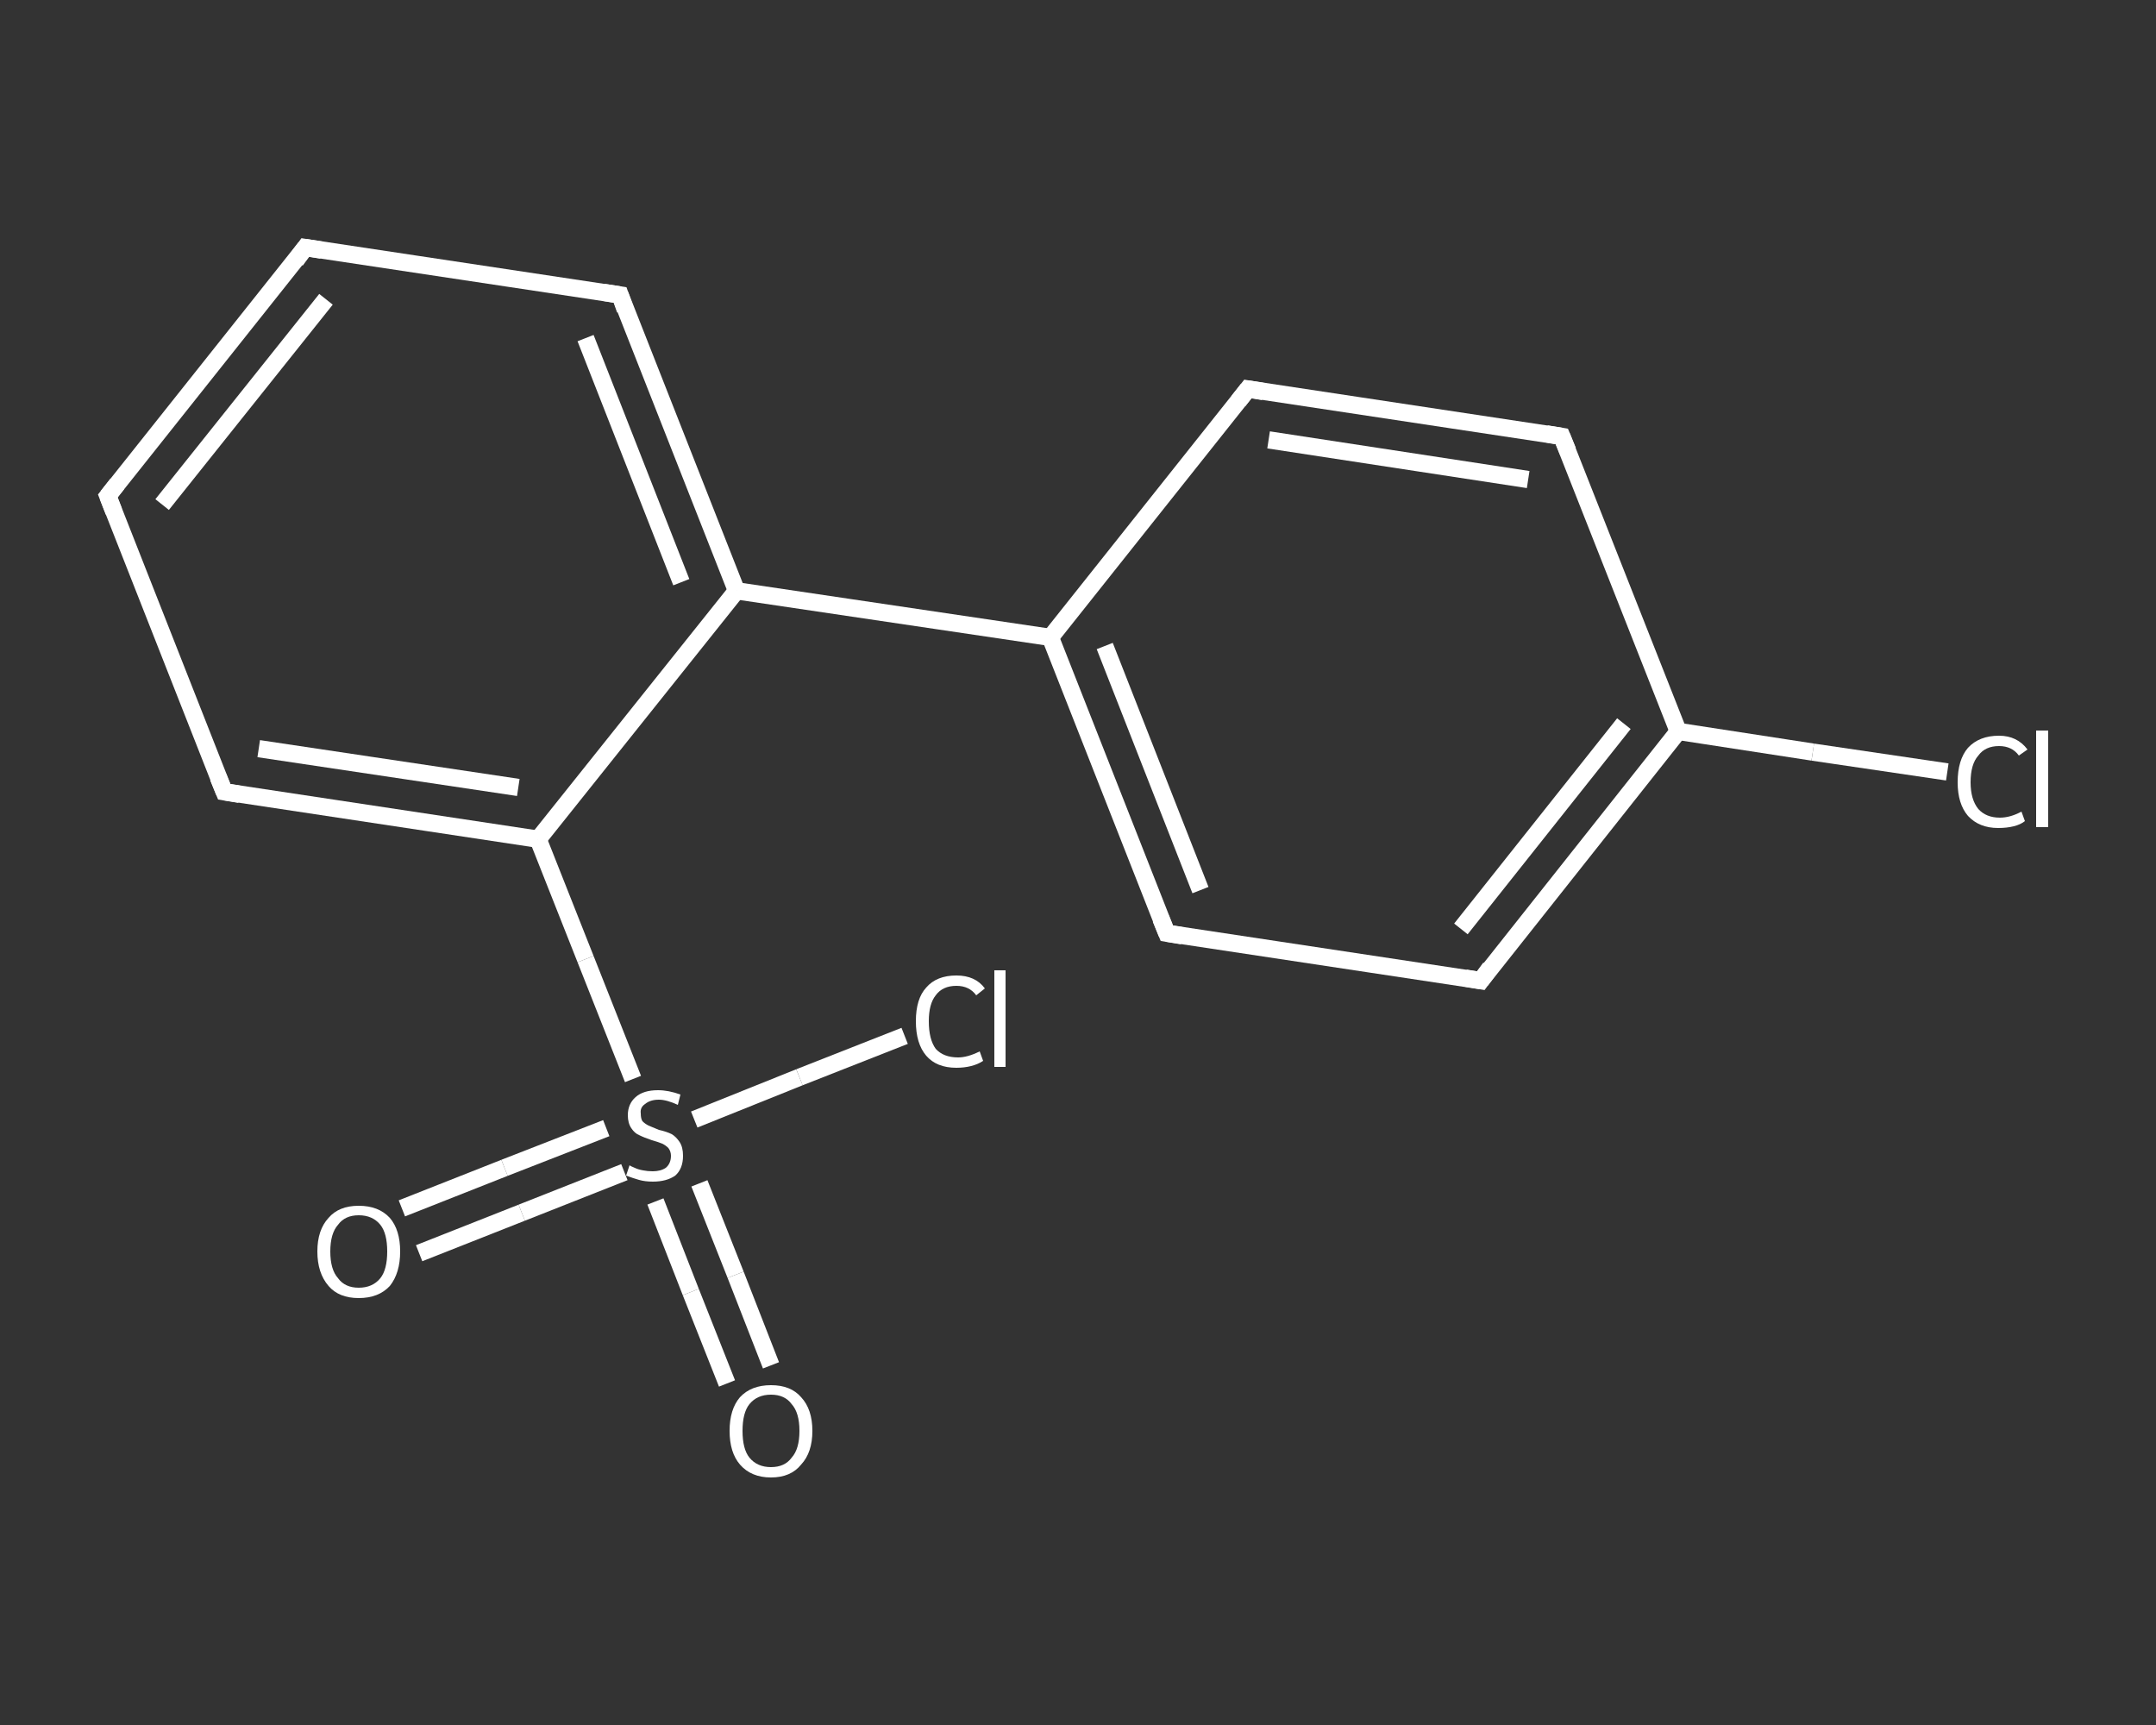 <?xml version='1.0' encoding='iso-8859-1'?>
<svg version='1.1' baseProfile='full'
              xmlns='http://www.w3.org/2000/svg'
                      xmlns:rdkit='http://www.rdkit.org/xml'
                      xmlns:xlink='http://www.w3.org/1999/xlink'
                  xml:space='preserve'
width='250px' height='200px' viewBox='0 0 250 200'>
<rect x="0" y="0" width="250" height="200" fill="#333333" stroke="none"/>
<!-- END OF HEADER -->
<rect style='opacity:1.0;fill:transparent;stroke:none' width='250.0' height='200.0' x='0.0' y='0.0'> </rect>
<path class='bond-0 atom-0 atom-1' d='M 84.3,160.4 L 80.1,149.8' style='fill:none;fill-rule:evenodd;stroke:#FFFFFF;stroke-width:2.0px;stroke-linecap:butt;stroke-linejoin:miter;stroke-opacity:1' />
<path class='bond-0 atom-0 atom-1' d='M 80.1,149.8 L 76.0,139.3' style='fill:none;fill-rule:evenodd;stroke:#FFFFFF;stroke-width:2.0px;stroke-linecap:butt;stroke-linejoin:miter;stroke-opacity:1' />
<path class='bond-0 atom-0 atom-1' d='M 89.4,158.3 L 85.3,147.8' style='fill:none;fill-rule:evenodd;stroke:#FFFFFF;stroke-width:2.0px;stroke-linecap:butt;stroke-linejoin:miter;stroke-opacity:1' />
<path class='bond-0 atom-0 atom-1' d='M 85.3,147.8 L 81.1,137.2' style='fill:none;fill-rule:evenodd;stroke:#FFFFFF;stroke-width:2.0px;stroke-linecap:butt;stroke-linejoin:miter;stroke-opacity:1' />
<path class='bond-1 atom-1 atom-2' d='M 70.3,130.8 L 58.5,135.4' style='fill:none;fill-rule:evenodd;stroke:#FFFFFF;stroke-width:2.0px;stroke-linecap:butt;stroke-linejoin:miter;stroke-opacity:1' />
<path class='bond-1 atom-1 atom-2' d='M 58.5,135.4 L 46.6,140.1' style='fill:none;fill-rule:evenodd;stroke:#FFFFFF;stroke-width:2.0px;stroke-linecap:butt;stroke-linejoin:miter;stroke-opacity:1' />
<path class='bond-1 atom-1 atom-2' d='M 72.4,135.9 L 60.5,140.6' style='fill:none;fill-rule:evenodd;stroke:#FFFFFF;stroke-width:2.0px;stroke-linecap:butt;stroke-linejoin:miter;stroke-opacity:1' />
<path class='bond-1 atom-1 atom-2' d='M 60.5,140.6 L 48.6,145.3' style='fill:none;fill-rule:evenodd;stroke:#FFFFFF;stroke-width:2.0px;stroke-linecap:butt;stroke-linejoin:miter;stroke-opacity:1' />
<path class='bond-2 atom-1 atom-3' d='M 80.5,129.8 L 92.7,124.9' style='fill:none;fill-rule:evenodd;stroke:#FFFFFF;stroke-width:2.0px;stroke-linecap:butt;stroke-linejoin:miter;stroke-opacity:1' />
<path class='bond-2 atom-1 atom-3' d='M 92.7,124.9 L 104.9,120.1' style='fill:none;fill-rule:evenodd;stroke:#FFFFFF;stroke-width:2.0px;stroke-linecap:butt;stroke-linejoin:miter;stroke-opacity:1' />
<path class='bond-3 atom-1 atom-4' d='M 73.4,125.1 L 67.9,111.2' style='fill:none;fill-rule:evenodd;stroke:#FFFFFF;stroke-width:2.0px;stroke-linecap:butt;stroke-linejoin:miter;stroke-opacity:1' />
<path class='bond-3 atom-1 atom-4' d='M 67.9,111.2 L 62.4,97.3' style='fill:none;fill-rule:evenodd;stroke:#FFFFFF;stroke-width:2.0px;stroke-linecap:butt;stroke-linejoin:miter;stroke-opacity:1' />
<path class='bond-4 atom-4 atom-5' d='M 62.4,97.3 L 26.0,91.8' style='fill:none;fill-rule:evenodd;stroke:#FFFFFF;stroke-width:2.0px;stroke-linecap:butt;stroke-linejoin:miter;stroke-opacity:1' />
<path class='bond-4 atom-4 atom-5' d='M 60.1,91.3 L 30.0,86.8' style='fill:none;fill-rule:evenodd;stroke:#FFFFFF;stroke-width:2.0px;stroke-linecap:butt;stroke-linejoin:miter;stroke-opacity:1' />
<path class='bond-5 atom-5 atom-6' d='M 26.0,91.8 L 12.5,57.5' style='fill:none;fill-rule:evenodd;stroke:#FFFFFF;stroke-width:2.0px;stroke-linecap:butt;stroke-linejoin:miter;stroke-opacity:1' />
<path class='bond-6 atom-6 atom-7' d='M 12.5,57.5 L 35.4,28.7' style='fill:none;fill-rule:evenodd;stroke:#FFFFFF;stroke-width:2.0px;stroke-linecap:butt;stroke-linejoin:miter;stroke-opacity:1' />
<path class='bond-6 atom-6 atom-7' d='M 18.8,58.5 L 37.8,34.7' style='fill:none;fill-rule:evenodd;stroke:#FFFFFF;stroke-width:2.0px;stroke-linecap:butt;stroke-linejoin:miter;stroke-opacity:1' />
<path class='bond-7 atom-7 atom-8' d='M 35.4,28.7 L 71.9,34.2' style='fill:none;fill-rule:evenodd;stroke:#FFFFFF;stroke-width:2.0px;stroke-linecap:butt;stroke-linejoin:miter;stroke-opacity:1' />
<path class='bond-8 atom-8 atom-9' d='M 71.9,34.2 L 85.4,68.5' style='fill:none;fill-rule:evenodd;stroke:#FFFFFF;stroke-width:2.0px;stroke-linecap:butt;stroke-linejoin:miter;stroke-opacity:1' />
<path class='bond-8 atom-8 atom-9' d='M 67.9,39.2 L 79.0,67.5' style='fill:none;fill-rule:evenodd;stroke:#FFFFFF;stroke-width:2.0px;stroke-linecap:butt;stroke-linejoin:miter;stroke-opacity:1' />
<path class='bond-9 atom-9 atom-10' d='M 85.4,68.5 L 121.8,73.9' style='fill:none;fill-rule:evenodd;stroke:#FFFFFF;stroke-width:2.0px;stroke-linecap:butt;stroke-linejoin:miter;stroke-opacity:1' />
<path class='bond-10 atom-10 atom-11' d='M 121.8,73.9 L 135.3,108.2' style='fill:none;fill-rule:evenodd;stroke:#FFFFFF;stroke-width:2.0px;stroke-linecap:butt;stroke-linejoin:miter;stroke-opacity:1' />
<path class='bond-10 atom-10 atom-11' d='M 128.1,74.9 L 139.2,103.2' style='fill:none;fill-rule:evenodd;stroke:#FFFFFF;stroke-width:2.0px;stroke-linecap:butt;stroke-linejoin:miter;stroke-opacity:1' />
<path class='bond-11 atom-11 atom-12' d='M 135.3,108.2 L 171.7,113.7' style='fill:none;fill-rule:evenodd;stroke:#FFFFFF;stroke-width:2.0px;stroke-linecap:butt;stroke-linejoin:miter;stroke-opacity:1' />
<path class='bond-12 atom-12 atom-13' d='M 171.7,113.7 L 194.6,84.8' style='fill:none;fill-rule:evenodd;stroke:#FFFFFF;stroke-width:2.0px;stroke-linecap:butt;stroke-linejoin:miter;stroke-opacity:1' />
<path class='bond-12 atom-12 atom-13' d='M 169.4,107.7 L 188.3,83.9' style='fill:none;fill-rule:evenodd;stroke:#FFFFFF;stroke-width:2.0px;stroke-linecap:butt;stroke-linejoin:miter;stroke-opacity:1' />
<path class='bond-13 atom-13 atom-14' d='M 194.6,84.8 L 210.2,87.2' style='fill:none;fill-rule:evenodd;stroke:#FFFFFF;stroke-width:2.0px;stroke-linecap:butt;stroke-linejoin:miter;stroke-opacity:1' />
<path class='bond-13 atom-13 atom-14' d='M 210.2,87.2 L 225.8,89.5' style='fill:none;fill-rule:evenodd;stroke:#FFFFFF;stroke-width:2.0px;stroke-linecap:butt;stroke-linejoin:miter;stroke-opacity:1' />
<path class='bond-14 atom-13 atom-15' d='M 194.6,84.8 L 181.1,50.6' style='fill:none;fill-rule:evenodd;stroke:#FFFFFF;stroke-width:2.0px;stroke-linecap:butt;stroke-linejoin:miter;stroke-opacity:1' />
<path class='bond-15 atom-15 atom-16' d='M 181.1,50.6 L 144.7,45.1' style='fill:none;fill-rule:evenodd;stroke:#FFFFFF;stroke-width:2.0px;stroke-linecap:butt;stroke-linejoin:miter;stroke-opacity:1' />
<path class='bond-15 atom-15 atom-16' d='M 177.2,55.6 L 147.1,51.0' style='fill:none;fill-rule:evenodd;stroke:#FFFFFF;stroke-width:2.0px;stroke-linecap:butt;stroke-linejoin:miter;stroke-opacity:1' />
<path class='bond-16 atom-9 atom-4' d='M 85.4,68.5 L 62.4,97.3' style='fill:none;fill-rule:evenodd;stroke:#FFFFFF;stroke-width:2.0px;stroke-linecap:butt;stroke-linejoin:miter;stroke-opacity:1' />
<path class='bond-17 atom-16 atom-10' d='M 144.7,45.1 L 121.8,73.9' style='fill:none;fill-rule:evenodd;stroke:#FFFFFF;stroke-width:2.0px;stroke-linecap:butt;stroke-linejoin:miter;stroke-opacity:1' />
<path d='M 27.8,92.1 L 26.0,91.8 L 25.3,90.1' style='fill:none;stroke:#FFFFFF;stroke-width:2.0px;stroke-linecap:butt;stroke-linejoin:miter;stroke-opacity:1;' />
<path d='M 13.2,59.3 L 12.5,57.5 L 13.6,56.1' style='fill:none;stroke:#FFFFFF;stroke-width:2.0px;stroke-linecap:butt;stroke-linejoin:miter;stroke-opacity:1;' />
<path d='M 34.3,30.2 L 35.4,28.7 L 37.3,29.0' style='fill:none;stroke:#FFFFFF;stroke-width:2.0px;stroke-linecap:butt;stroke-linejoin:miter;stroke-opacity:1;' />
<path d='M 70.0,33.9 L 71.9,34.2 L 72.5,35.9' style='fill:none;stroke:#FFFFFF;stroke-width:2.0px;stroke-linecap:butt;stroke-linejoin:miter;stroke-opacity:1;' />
<path d='M 134.6,106.5 L 135.3,108.2 L 137.1,108.5' style='fill:none;stroke:#FFFFFF;stroke-width:2.0px;stroke-linecap:butt;stroke-linejoin:miter;stroke-opacity:1;' />
<path d='M 169.9,113.4 L 171.7,113.7 L 172.8,112.2' style='fill:none;stroke:#FFFFFF;stroke-width:2.0px;stroke-linecap:butt;stroke-linejoin:miter;stroke-opacity:1;' />
<path d='M 181.8,52.3 L 181.1,50.6 L 179.3,50.3' style='fill:none;stroke:#FFFFFF;stroke-width:2.0px;stroke-linecap:butt;stroke-linejoin:miter;stroke-opacity:1;' />
<path d='M 146.5,45.4 L 144.7,45.1 L 143.6,46.5' style='fill:none;stroke:#FFFFFF;stroke-width:2.0px;stroke-linecap:butt;stroke-linejoin:miter;stroke-opacity:1;' />
<path class='atom-0' d='M 84.6 165.9
Q 84.6 163.4, 85.8 162.0
Q 87.1 160.6, 89.4 160.6
Q 91.7 160.6, 92.9 162.0
Q 94.2 163.4, 94.2 165.9
Q 94.2 168.4, 92.9 169.8
Q 91.7 171.3, 89.4 171.3
Q 87.1 171.3, 85.8 169.8
Q 84.6 168.4, 84.6 165.9
M 89.4 170.1
Q 91.0 170.1, 91.8 169.0
Q 92.7 168.0, 92.7 165.9
Q 92.7 163.8, 91.8 162.8
Q 91.0 161.7, 89.4 161.7
Q 87.8 161.7, 86.9 162.8
Q 86.1 163.8, 86.1 165.9
Q 86.1 168.0, 86.9 169.0
Q 87.8 170.1, 89.4 170.1
' fill='#FFFFFF'/>
<path class='atom-1' d='M 73.0 135.1
Q 73.1 135.2, 73.6 135.4
Q 74.0 135.6, 74.6 135.7
Q 75.1 135.8, 75.7 135.8
Q 76.6 135.8, 77.2 135.4
Q 77.8 134.9, 77.8 134.0
Q 77.8 133.5, 77.5 133.1
Q 77.2 132.8, 76.8 132.6
Q 76.3 132.4, 75.6 132.2
Q 74.7 131.9, 74.1 131.6
Q 73.6 131.4, 73.2 130.8
Q 72.8 130.2, 72.8 129.3
Q 72.8 128.0, 73.7 127.2
Q 74.6 126.4, 76.3 126.4
Q 77.5 126.4, 78.9 126.9
L 78.6 128.1
Q 77.3 127.5, 76.4 127.5
Q 75.4 127.5, 74.8 128.0
Q 74.2 128.4, 74.3 129.1
Q 74.3 129.7, 74.5 130.0
Q 74.8 130.3, 75.2 130.5
Q 75.7 130.7, 76.4 131.0
Q 77.3 131.2, 77.9 131.5
Q 78.4 131.8, 78.8 132.4
Q 79.2 133.0, 79.2 134.0
Q 79.2 135.5, 78.3 136.3
Q 77.3 137.0, 75.7 137.0
Q 74.8 137.0, 74.1 136.8
Q 73.4 136.6, 72.6 136.3
L 73.0 135.1
' fill='#FFFFFF'/>
<path class='atom-2' d='M 36.8 145.1
Q 36.8 142.6, 38.1 141.2
Q 39.3 139.8, 41.6 139.8
Q 43.9 139.8, 45.2 141.2
Q 46.4 142.6, 46.4 145.1
Q 46.4 147.6, 45.2 149.1
Q 43.9 150.5, 41.6 150.5
Q 39.3 150.5, 38.1 149.1
Q 36.8 147.6, 36.8 145.1
M 41.6 149.3
Q 43.2 149.3, 44.1 148.2
Q 44.9 147.2, 44.9 145.1
Q 44.9 143.0, 44.1 142.0
Q 43.2 140.9, 41.6 140.9
Q 40.0 140.9, 39.2 142.0
Q 38.3 143.0, 38.3 145.1
Q 38.3 147.2, 39.2 148.2
Q 40.0 149.3, 41.6 149.3
' fill='#FFFFFF'/>
<path class='atom-3' d='M 106.2 118.4
Q 106.2 115.8, 107.4 114.5
Q 108.6 113.1, 110.9 113.1
Q 113.1 113.1, 114.2 114.6
L 113.2 115.4
Q 112.4 114.3, 110.9 114.3
Q 109.3 114.3, 108.5 115.4
Q 107.7 116.4, 107.7 118.4
Q 107.7 120.5, 108.5 121.6
Q 109.4 122.6, 111.1 122.6
Q 112.2 122.6, 113.6 121.9
L 114.0 123.0
Q 113.4 123.4, 112.6 123.6
Q 111.8 123.8, 110.9 123.8
Q 108.6 123.8, 107.4 122.4
Q 106.2 121.0, 106.2 118.4
' fill='#FFFFFF'/>
<path class='atom-3' d='M 115.3 112.5
L 116.6 112.5
L 116.6 123.7
L 115.3 123.7
L 115.3 112.5
' fill='#FFFFFF'/>
<path class='atom-14' d='M 227.0 90.7
Q 227.0 88.1, 228.2 86.7
Q 229.5 85.3, 231.8 85.3
Q 233.9 85.3, 235.1 86.9
L 234.1 87.6
Q 233.3 86.5, 231.8 86.5
Q 230.2 86.5, 229.4 87.6
Q 228.5 88.6, 228.5 90.7
Q 228.5 92.7, 229.4 93.8
Q 230.3 94.8, 231.9 94.8
Q 233.1 94.8, 234.4 94.1
L 234.8 95.2
Q 234.3 95.6, 233.5 95.8
Q 232.7 96.0, 231.7 96.0
Q 229.5 96.0, 228.2 94.6
Q 227.0 93.2, 227.0 90.7
' fill='#FFFFFF'/>
<path class='atom-14' d='M 236.1 84.7
L 237.5 84.7
L 237.5 95.9
L 236.1 95.9
L 236.1 84.7
' fill='#FFFFFF'/>
</svg>
